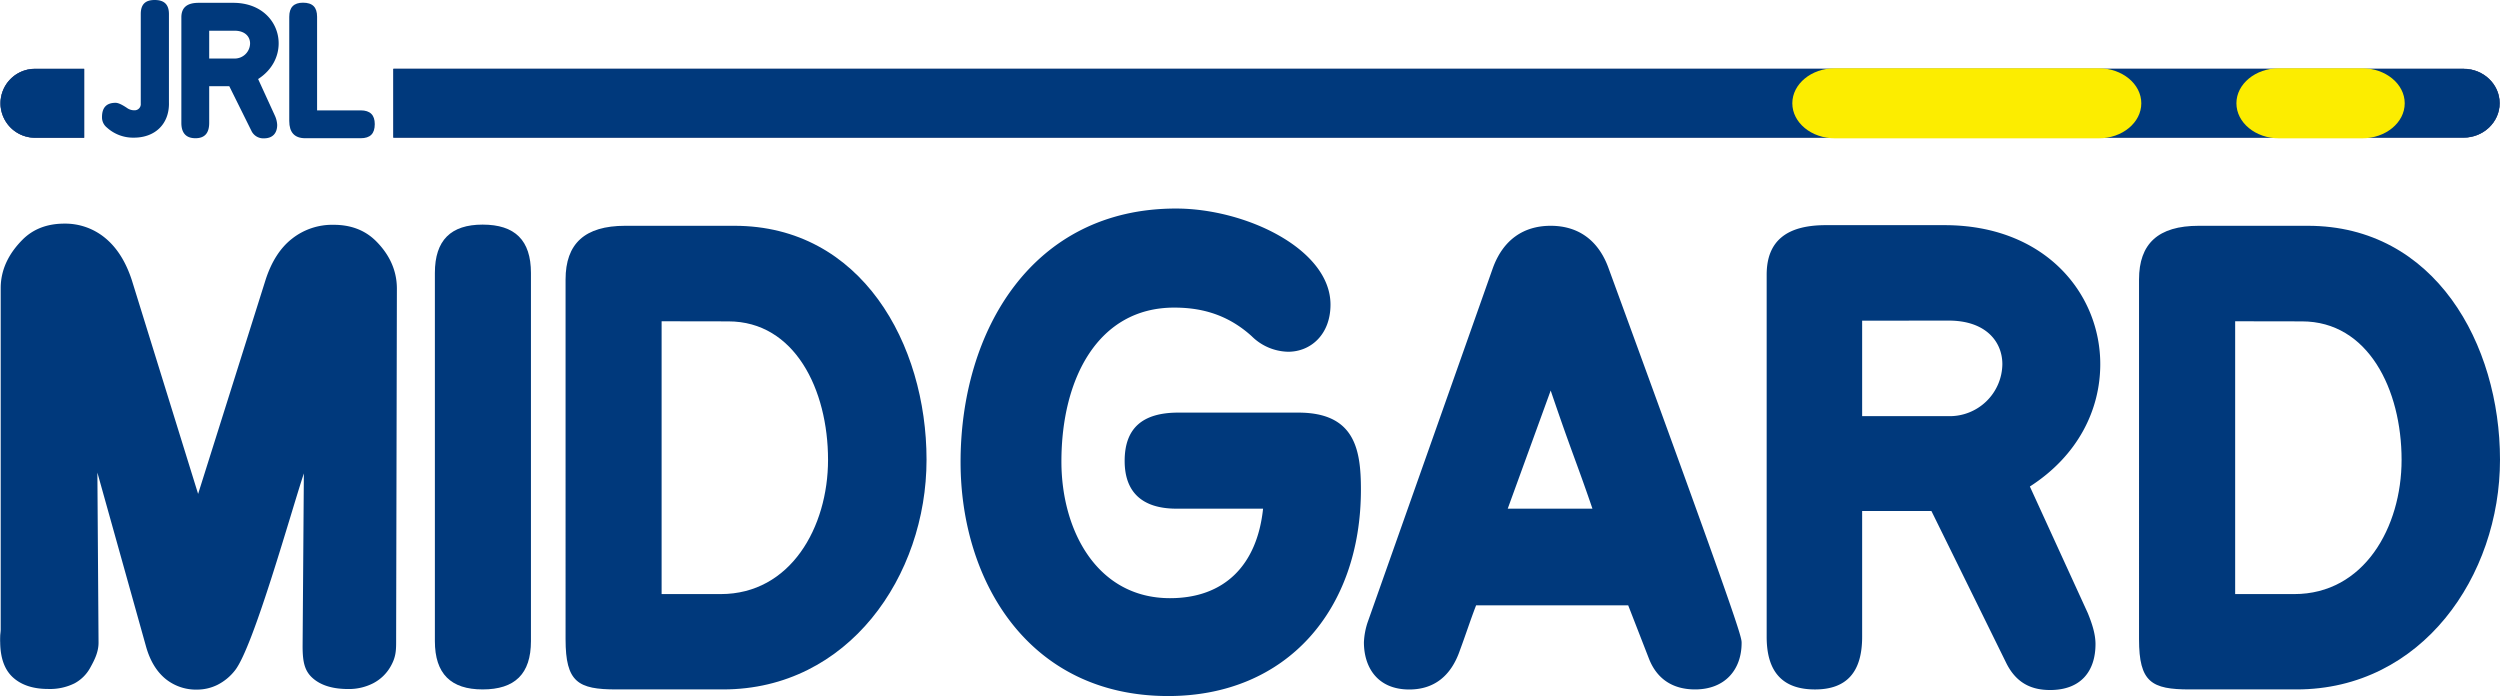 <svg xmlns="http://www.w3.org/2000/svg" viewBox="0 0 1141.64 317.83"><defs><style>.cls-1,.cls-2,.cls-3,.cls-5{fill:#00397c;}.cls-2,.cls-3,.cls-5{fill-rule:evenodd;}.cls-3,.cls-5{stroke:#0e2d6a;stroke-miterlimit:22.93;}.cls-3{stroke-width:0.18px;}.cls-4{fill:#fced00;}.cls-5{stroke-width:0.17px;}</style></defs><title>Asset 5</title><g id="Layer_2" data-name="Layer 2"><g id="Layer_1-2" data-name="Layer 1"><path class="cls-1" d="M198.89,125.35c0-15,7.36-22.07,21.8-22.07,14.72,0,22.07,7.09,22.07,22.07V293.47c0,15-7.35,22.07-22.07,22.07-14.44,0-21.8-7.09-21.8-22.07V125.35Z" transform="translate(-0.3 -0.71)"/><path class="cls-1" d="M302.43,147.42V272h27c31.88,0,49-30.52,49-61.31,0-32.15-15.26-63.22-45.5-63.22Zm-43.86-19.07c0-16.35,8.72-24.53,27.25-24.53h49.85c58,0,87.74,54,87.74,106.82,0,53.13-35.69,104.9-92.91,104.9H281.73c-17.44,0-23.16-3.27-23.16-22.89V128.35Z" transform="translate(-0.3 -0.71)"/><path class="cls-1" d="M577.09,233H537.58c-15.8,0-23.7-7.63-23.7-21.8,0-15,8.17-22.07,24.52-22.07h54.77c25.88,0,28.6,16.9,28.6,35.15,0,55-34,94.28-88,94.28-64,0-94.82-52.86-94.82-106.82,0-59.93,32.7-115.8,98.36-115.8,31.88,0,70.57,18.53,70.57,43.88,0,13.62-9,21.52-19.34,21.52a24.31,24.31,0,0,1-16.63-7.09c-12-10.89-24.79-13.07-35.42-13.07-34.6,0-51.49,32.15-51.49,70.29,0,31.61,16.34,62.4,49.59,62.4,24.79,0,39.77-15,42.5-40.87Z" transform="translate(-0.3 -0.71)"/><path class="cls-1" d="M688.81,233H727.5c-7.36-21.53-9.26-25.07-19.07-53.95L688.81,233Zm55,44.14H674.37c-2.73,7.08-4.91,13.9-7.36,20.43-4.08,12-12,18-23.16,18-14.71,0-20.71-10.36-20.71-21.52a33.16,33.16,0,0,1,1.64-9L682,123.17c4.63-12.8,13.89-19.35,26.43-19.35s21.8,6.55,26.42,19.35c60.23,164.58,60.77,168.39,60.77,171.11,0,12.27-7.63,21.26-21.26,21.26-10.35,0-17.43-4.91-21-13.9l-9.54-24.52Z" transform="translate(-0.3 -0.71)"/><path class="cls-1" d="M850.66,147.15v43.6h39.51A24.05,24.05,0,0,0,914.69,167c0-10.08-7.36-19.89-24.52-19.89Zm-43.6-21c0-15.53,9.27-22.62,27-22.62h54.22c45.78,0,71.12,31.07,71.12,63.49,0,20.71-10.09,41.69-32.15,55.86l26.43,57.76c1.9,4.63,3.54,9.54,3.54,14.17,0,12.26-6.54,21-20.71,21-7.63,0-15-2.45-19.88-12l-34.34-69.75H850.66v57.49c0,16.08-7.08,24-21.52,24-14.72,0-22.08-7.9-22.08-24V126.17Z" transform="translate(-0.3 -0.71)"/><path class="cls-1" d="M1021,147.42V272h27c31.88,0,49-30.52,49-61.31,0-32.15-15.26-63.22-45.49-63.22ZM977.1,128.35c0-16.35,8.72-24.53,27.24-24.53h49.86c58,0,87.74,54,87.74,106.82,0,53.13-35.69,104.9-92.91,104.9h-48.77c-17.44,0-23.16-3.27-23.16-22.89V128.35Z" transform="translate(-0.3 -0.71)"/><path class="cls-2" d="M180,32.19h945.31c9,0,16.41,7,16.41,15.65h0c0,8.61-7.38,15.65-16.41,15.65H180V32.19Z" transform="translate(-0.3 -0.71)"/><path class="cls-3" d="M180,32.19h945.31c9,0,16.41,7,16.41,15.65h0c0,8.6-7.38,15.65-16.41,15.65H180V32.19Z" transform="translate(-0.3 -0.71)"/><path class="cls-4" d="M838.2,63.88c-10.74,0-19.43-7.19-19.43-16s8.69-16,19.43-16H958.7c10.74,0,19.44,7.18,19.44,16s-8.7,16-19.44,16Z" transform="translate(-0.3 -0.71)"/><path class="cls-4" d="M1041,63.88c-10.74,0-19.43-7.19-19.43-16s8.69-16,19.43-16h38c10.73,0,19.43,7.18,19.43,16s-8.7,16-19.43,16Z" transform="translate(-0.3 -0.71)"/><path class="cls-2" d="M38.68,32.2H16.26A15.72,15.72,0,0,0,.58,47.87h0A15.73,15.73,0,0,0,16.26,63.55H38.68V32.2Z" transform="translate(-0.3 -0.71)"/><path class="cls-5" d="M38.68,32.2H16.26A15.72,15.72,0,0,0,.58,47.87h0A15.73,15.73,0,0,0,16.26,63.55H38.68V32.2Z" transform="translate(-0.3 -0.71)"/><path class="cls-1" d="M77.46,48c0,9.61-6.59,15.57-16,15.57A17.77,17.77,0,0,1,49.1,58.94a5.93,5.93,0,0,1-2.22-4.76c0-4.3,2-6.52,6.2-6.52,1.26,0,3,.87,5.16,2.31a5.62,5.62,0,0,0,3.34,1.1,2.81,2.81,0,0,0,3-3.09V7.14c0-4.37,2-6.43,6.36-6.43s6.51,2.06,6.51,6.43V48Z" transform="translate(-0.3 -0.71)"/><path class="cls-1" d="M95.83,14.73V27.44h11.52a7,7,0,0,0,7.15-6.91c0-2.94-2.15-5.8-7.15-5.8ZM83.12,8.61C83.12,4.08,85.81,2,91,2h15.81c13.35,0,20.74,9.05,20.74,18.51,0,6-2.94,12.15-9.38,16.29l7.71,16.84a11.41,11.41,0,0,1,1,4.13c0,3.57-1.91,6.11-6,6.11a6,6,0,0,1-5.8-3.49L105,40.07H95.83V56.83c0,4.69-2.07,7-6.28,7s-6.43-2.31-6.43-7V8.61Z" transform="translate(-0.3 -0.71)"/><path class="cls-1" d="M132.39,8.37c0-4.37,2.14-6.43,6.27-6.43,4.38,0,6.44,2.06,6.44,6.43V51.11H165c4.37,0,6.44,2.15,6.44,6.28,0,4.37-2.07,6.44-6.44,6.44H139.7c-4.93,0-7.31-2.7-7.31-7.87V8.37Z" transform="translate(-0.3 -0.71)"/><path class="cls-1" d="M60.52,128.71q-4.07-12.53-12-19.16a28.62,28.62,0,0,0-18.77-6.72c-8,0-14.41,2.51-19.28,7.45s-9.85,12.16-9.85,22V288.11c0,1.1-.21,2.14-.23,3.09s-.06,1.95,0,2.91c.09,7.22,2.05,12.54,5.89,16s9.19,5.22,16,5.22a25.19,25.19,0,0,0,12-2.54,17.71,17.71,0,0,0,7.28-7.27c1.76-3.19,3.77-6.94,3.74-11.44l-.53-77.56L67,296c1.89,6.71,5,11.57,9,14.81a22,22,0,0,0,14.24,4.81,21,21,0,0,0,9.38-2.18,23.64,23.64,0,0,0,7.94-6.54c8.5-10.59,25.82-73,31.5-90l-.57,78.19c-.05,7.15.62,11.63,4.38,15.09s9.25,5.18,16.48,5.18a24.32,24.32,0,0,0,11.35-2.63,19.39,19.39,0,0,0,7.84-7.45c2.71-4.61,2.66-7.78,2.66-12.53v-1.09l.34-159.13c0-9.69-4.61-16.82-9.57-21.75s-11.39-7.41-19.28-7.41a29.6,29.6,0,0,0-19,6.32c-5.37,4.17-9.39,10.44-12.09,18.75L90.77,226.26,60.52,128.71Z" transform="translate(-0.3 -0.71)"/></g></g></svg>